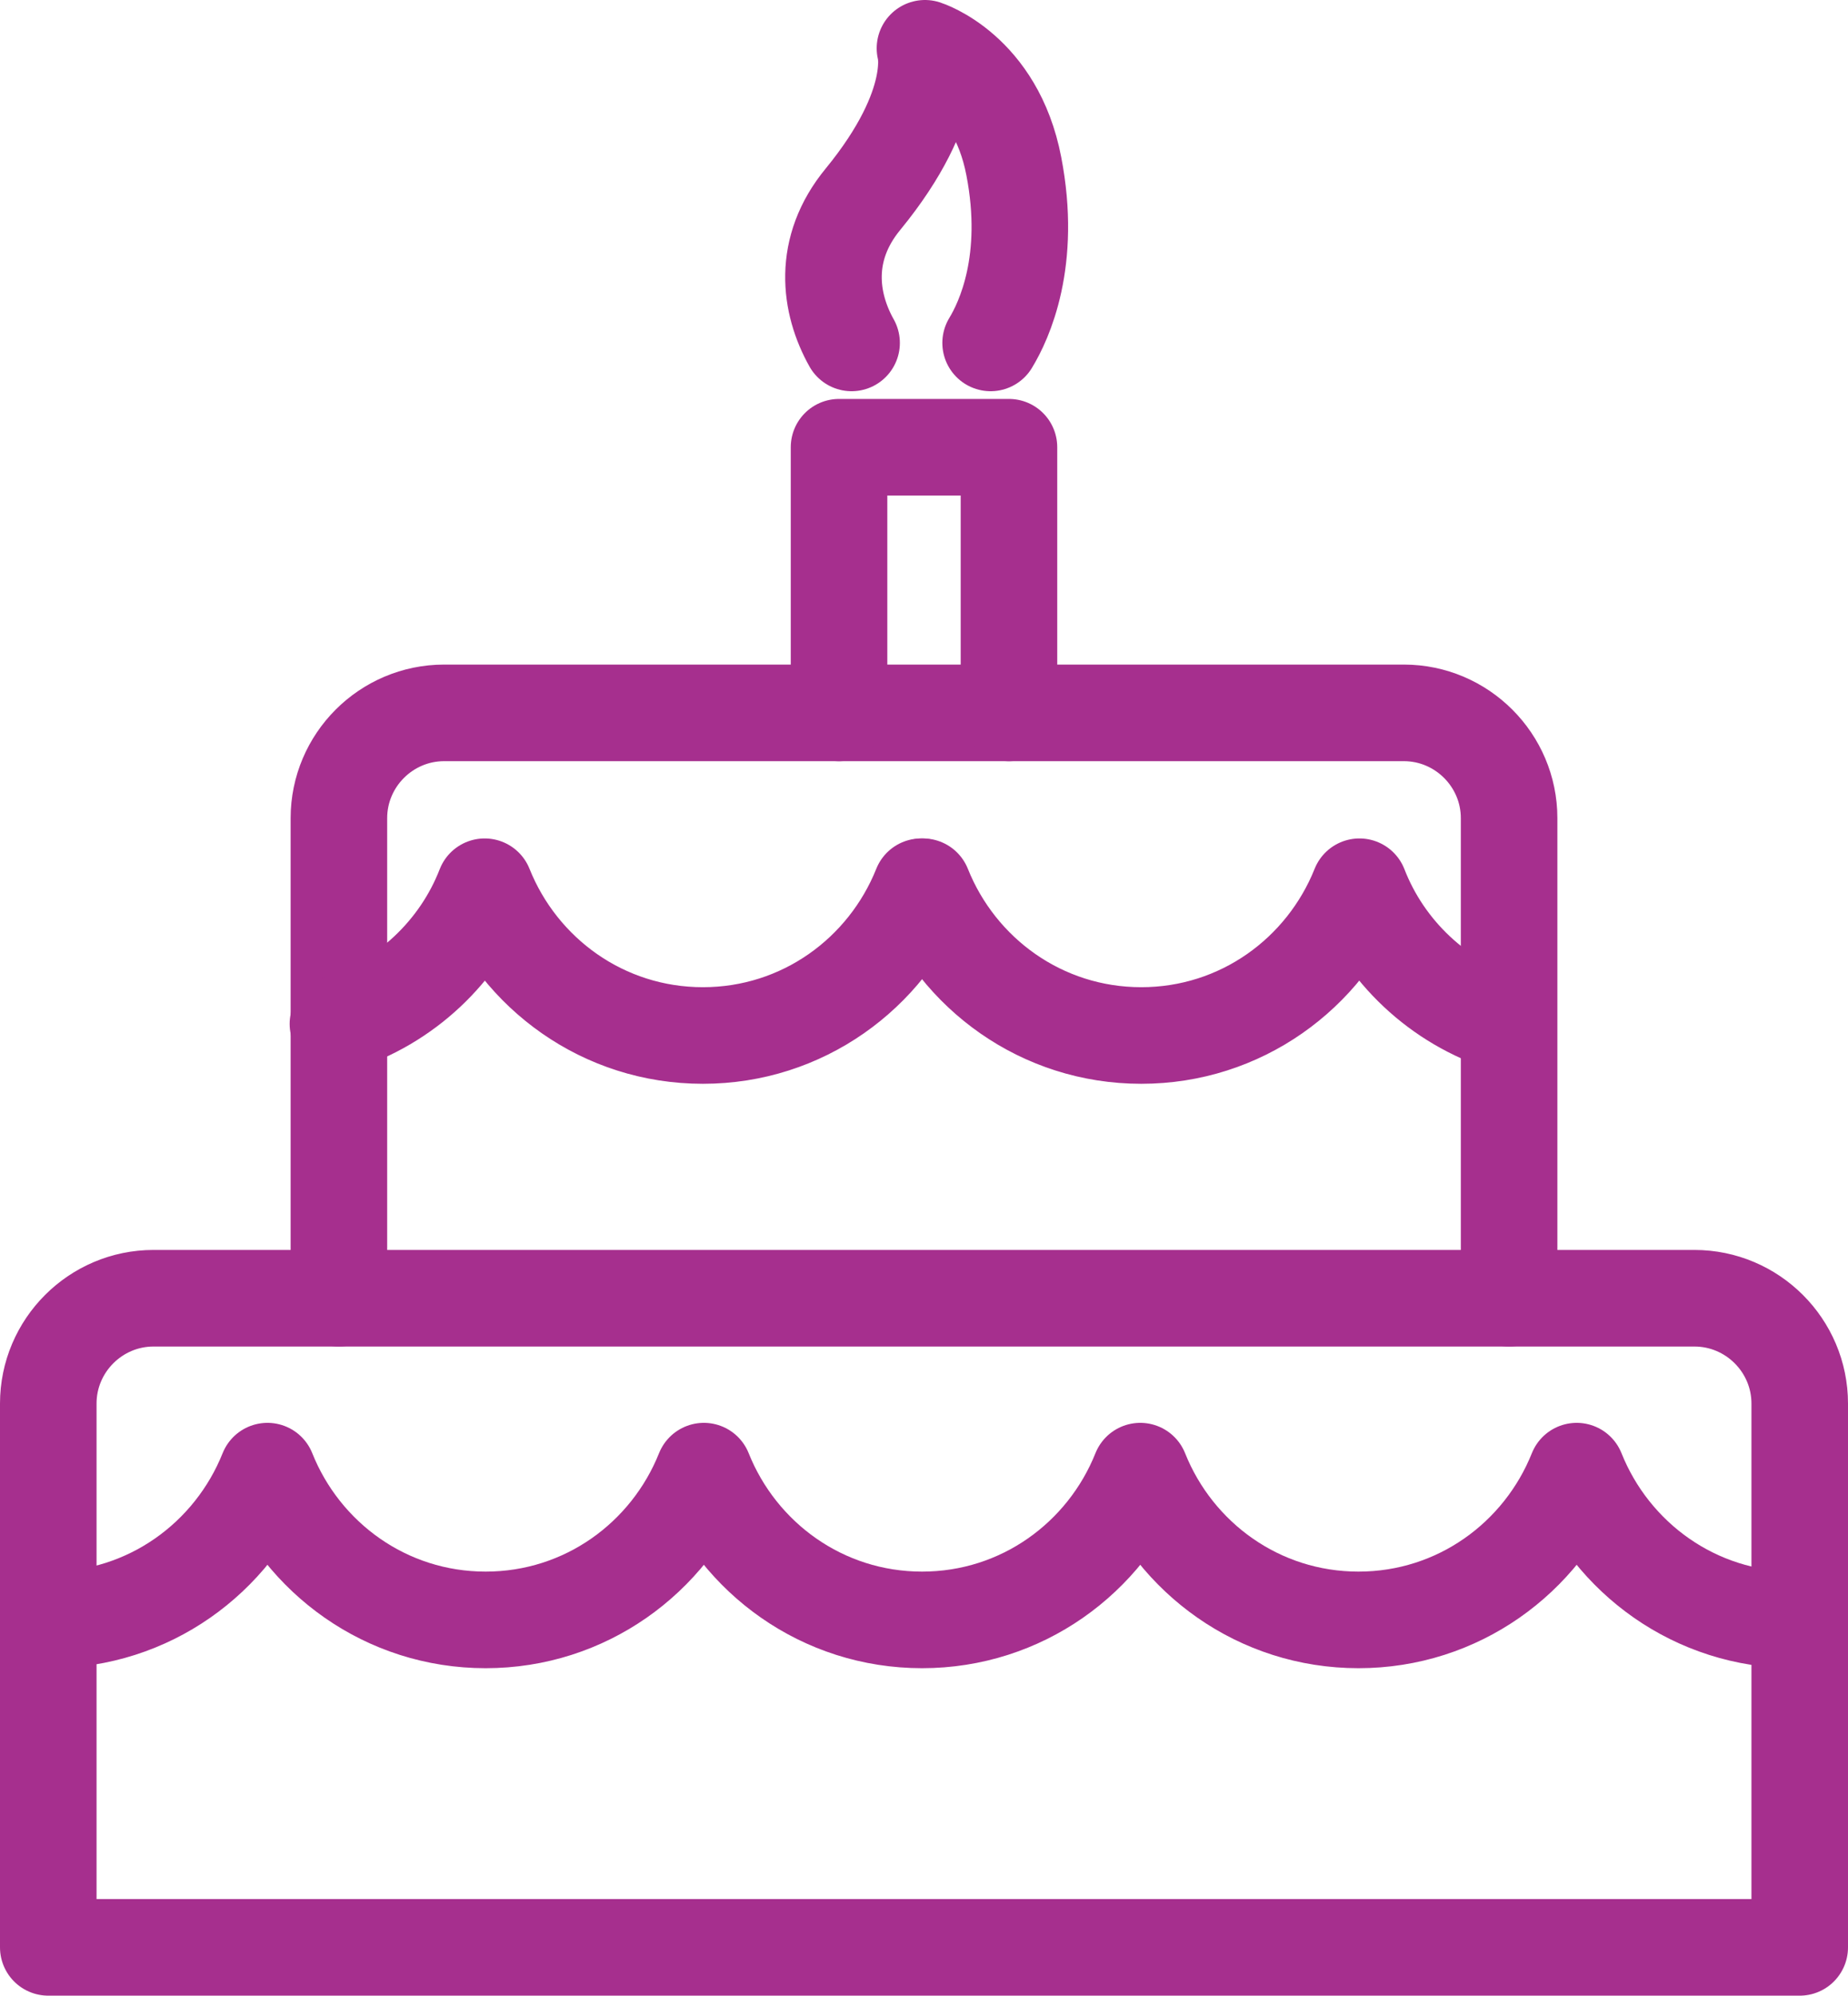 <?xml version="1.0" encoding="UTF-8"?><svg id="Layer_2" xmlns="http://www.w3.org/2000/svg" viewBox="0 0 19.14 20.66"><defs><style>.cls-1{fill:none;stroke:#a62f8e;stroke-linecap:round;stroke-linejoin:round;}</style></defs><g id="Layer_1-2"><g><path class="cls-1" d="M9.57,13.44H1.59c-.6,0-1.09,.49-1.09,1.09v5.63H18.64v-5.63c0-.6-.49-1.09-1.09-1.09h-7.98Z"/><path class="cls-1" d="M3.51,13.44v-4.97c0-.6,.49-1.09,1.09-1.09H14.54c.6,0,1.09,.49,1.09,1.09v4.97"/><polyline class="cls-1" points="10.45 7.38 10.45 4.63 8.69 4.63 8.69 7.38"/><path class="cls-1" d="M10.26,3.55c.14-.23,.43-.85,.24-1.83-.19-.99-.92-1.22-.92-1.22,0,0,.17,.57-.64,1.56-.43,.52-.35,1.08-.12,1.49"/><path class="cls-1" d="M.51,16.77c1.03,0,1.9-.64,2.26-1.54,.36,.9,1.23,1.54,2.26,1.54s1.9-.64,2.26-1.54c.36,.9,1.23,1.54,2.26,1.54s1.9-.64,2.26-1.54c.36,.9,1.23,1.54,2.26,1.54s1.9-.64,2.26-1.54c.36,.9,1.23,1.54,2.26,1.54"/><path class="cls-1" d="M3.5,10.6c.7-.22,1.26-.75,1.52-1.42,.36,.9,1.23,1.54,2.26,1.54s1.9-.64,2.26-1.54"/><path class="cls-1" d="M15.6,10.6c-.7-.22-1.26-.75-1.52-1.42-.36,.9-1.23,1.54-2.26,1.54s-1.9-.64-2.26-1.54"/></g></g></svg>